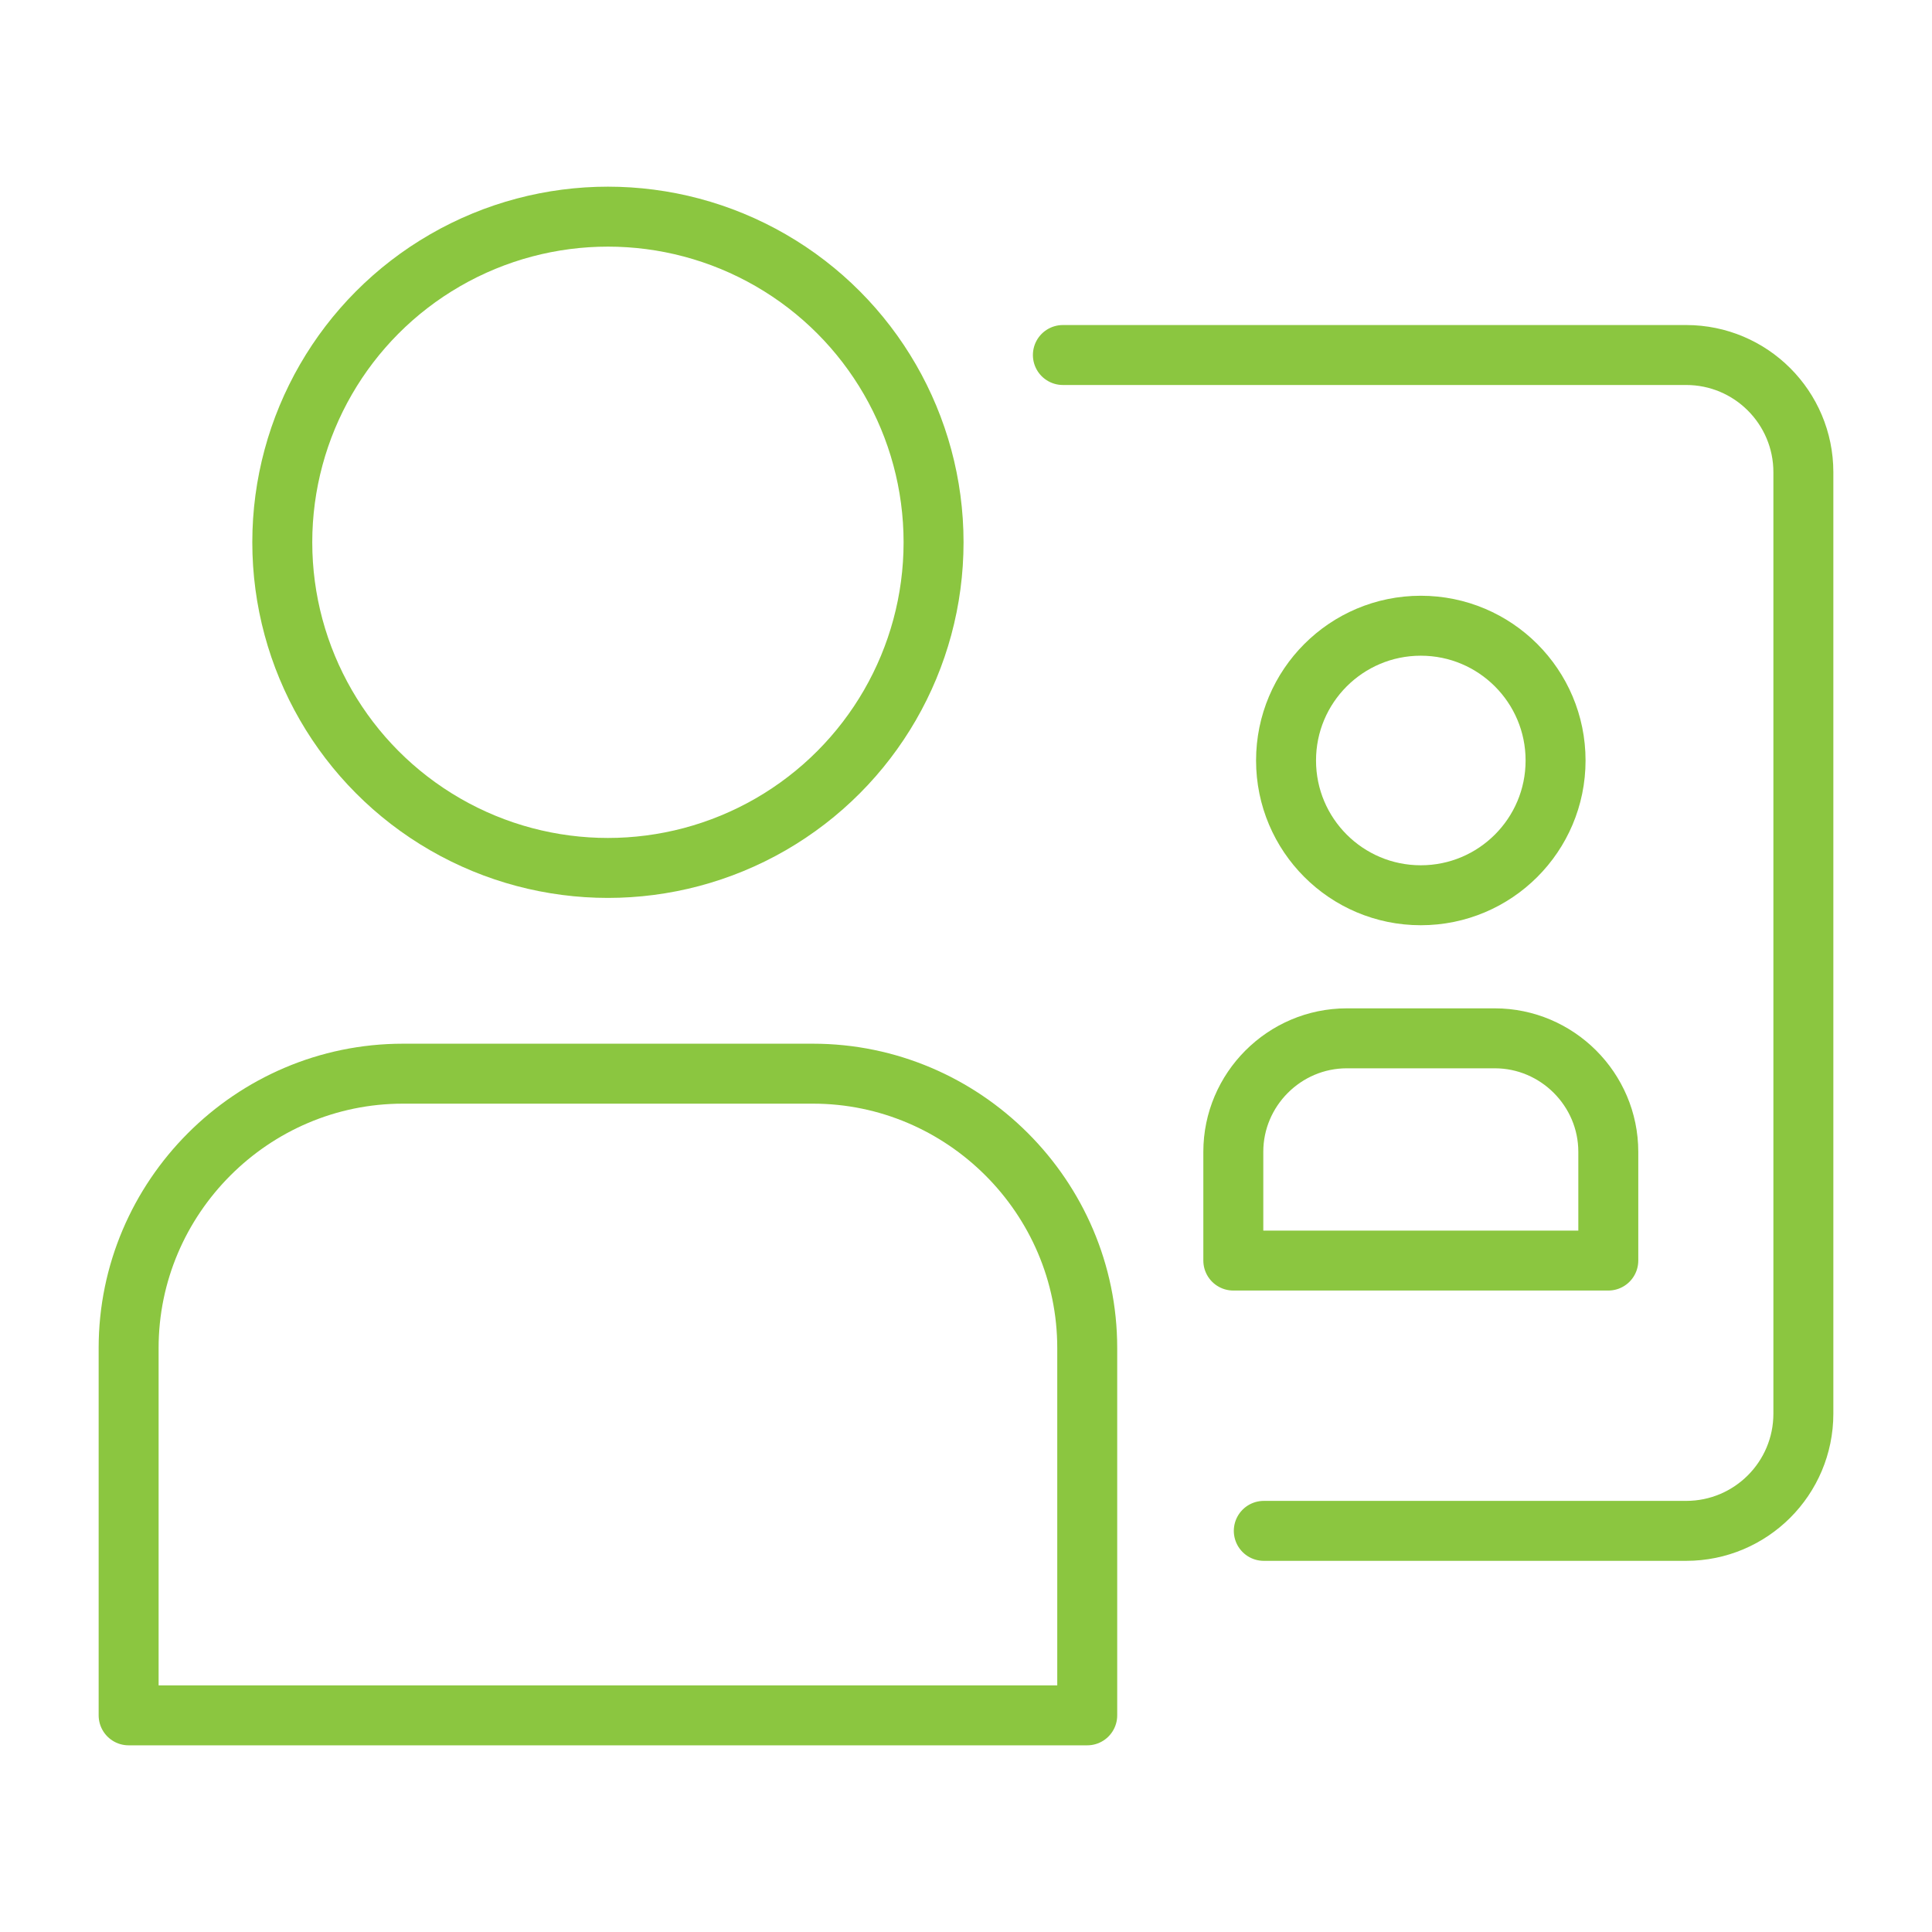 <?xml version="1.0" encoding="UTF-8"?>
<svg xmlns="http://www.w3.org/2000/svg" xmlns:xlink="http://www.w3.org/1999/xlink" version="1.1" id="Ebene_1" x="0px" y="0px" viewBox="0 0 837.8 837.8" style="enable-background:new 0 0 837.8 837.8;" xml:space="preserve">
<style type="text/css">
	.st0{fill:none;}
	.st1{fill:none;stroke:#8BC640;stroke-width:26;stroke-linecap:round;stroke-linejoin:round;stroke-miterlimit:10;}
</style>
<rect class="st0" width="837.8" height="837.8"></rect>
<g>
	<circle class="st1" cx="616.125" cy="329.782" r="58.44"></circle>
	<path class="st1" d="M534.819,546.635v-47.146c0-27.026,22.112-49.226,49.226-49.226h64.159   c27.026,0,49.226,22.112,49.226,49.226v47.146H534.819z"></path>
	<circle class="st1" cx="263.624" cy="235.163" r="141.213"></circle>
	<path class="st1" d="M55.779,743.85V584.545c0-65.306,53.432-118.95,118.95-118.95h177.792   c65.306,0,118.95,53.432,118.95,118.95v159.305H55.779z"></path>
	<path class="st1" d="M460.91,153.95H731.189c28.074,0,50.832,22.758,50.832,50.832v408.236   c0,28.074-22.758,50.832-50.832,50.832H548.035"></path>
</g>
</svg>
